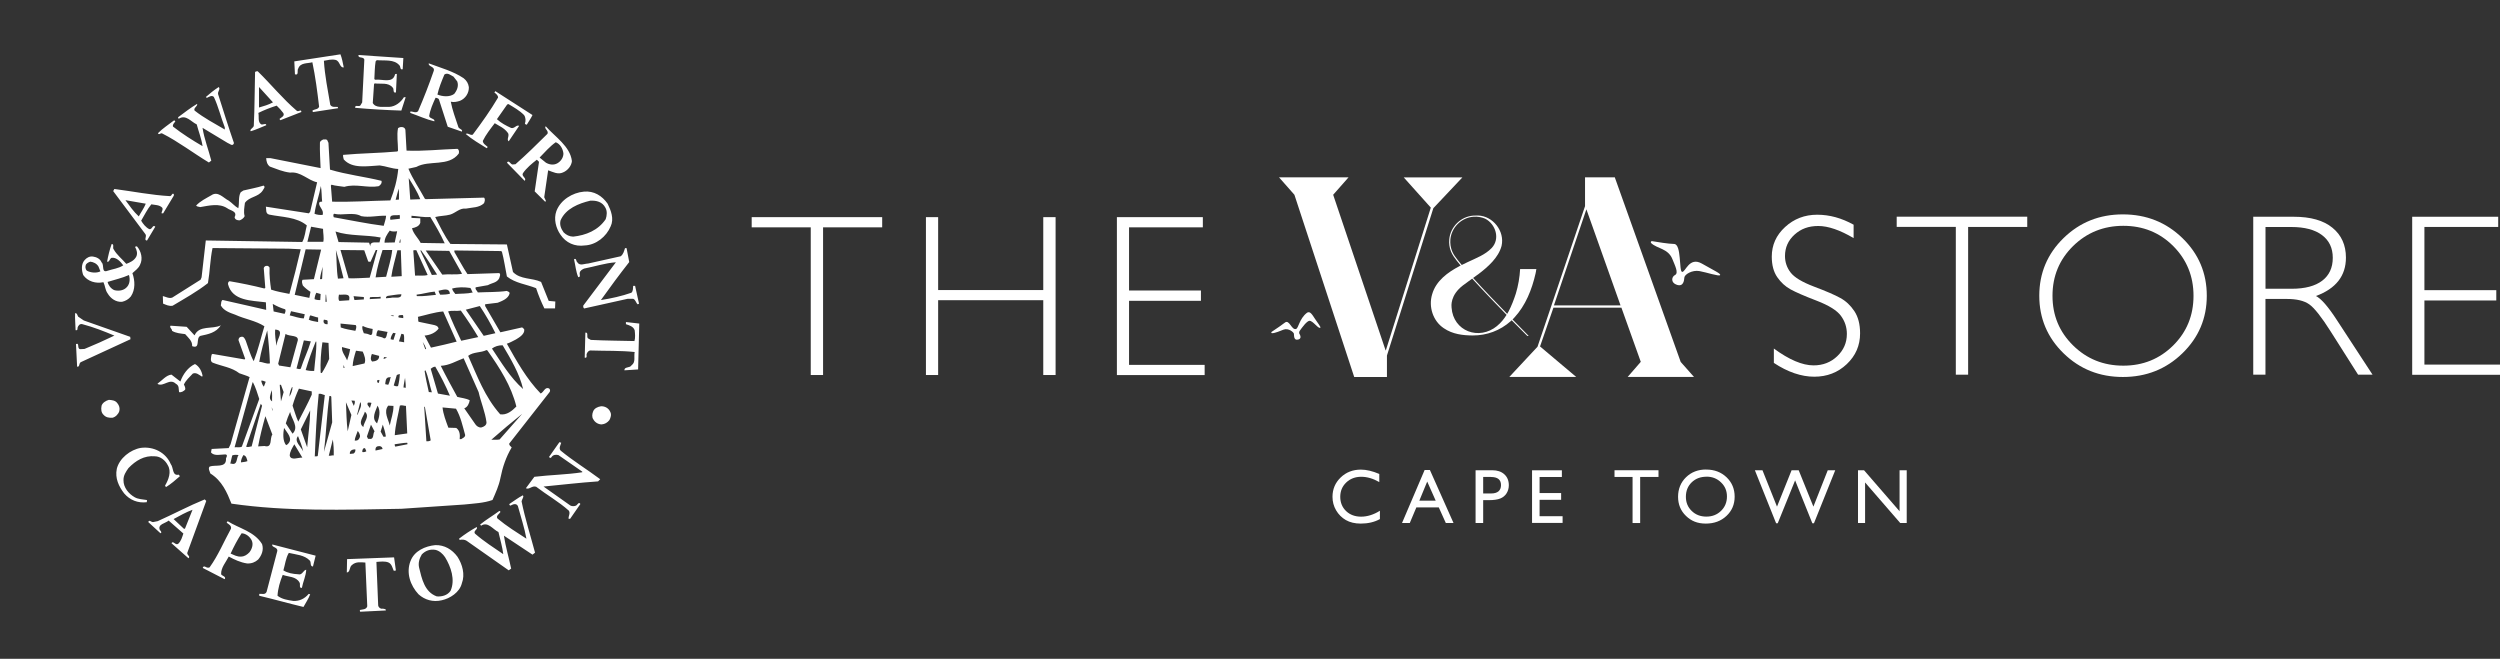 <svg width="296" height="78" viewBox="0 0 296 78" fill="none" xmlns="http://www.w3.org/2000/svg">
<rect x="0" y="0" width="296" height="78" fill="#333333" stroke="none"/>
<path d="M75.51 36.031L75.661 35.958L75.195 33.843H74.967C74.939 34.081 74.985 34.452 74.757 34.66C73.6 35.061 72.349 35.345 71.147 35.525C72.23 34.005 73.344 32.502 74.501 31.027L74.186 29.376H74.003C73.884 29.715 73.821 30.089 73.492 30.342L69.623 31.204C69.23 31.204 68.645 31.533 68.357 31.055C68.192 30.951 68.266 30.505 67.965 30.698C68.129 31.398 68.189 32.173 68.462 32.814C68.795 32.828 68.582 32.458 68.645 32.277C68.69 32.025 68.96 31.89 69.156 31.8C70.404 31.561 71.641 31.145 72.921 31.055L69.128 36.09C68.992 36.207 69.055 36.446 69.16 36.523L74.319 35.376H74.967C75.283 35.511 75.283 35.868 75.51 36.031ZM72.304 26.8C72.724 25.903 72.335 24.909 71.943 24.12C71.294 23.181 70.316 22.572 69.128 22.69C67.772 22.811 66.377 23.673 65.879 24.982C65.532 25.934 65.82 26.994 66.346 27.766C67.008 28.763 68.059 29.224 69.233 29.061C70.576 29.002 71.792 28.018 72.304 26.796M71.715 25.951C70.828 27.274 69.367 27.856 67.863 28.018C67.425 28.005 67.05 27.825 66.734 27.513C66.447 27.111 66.223 26.634 66.374 26.083C66.99 24.684 68.525 24.089 69.878 23.763C70.614 23.718 71.322 23.895 71.683 24.598C71.911 24.999 71.862 25.519 71.715 25.951ZM67.712 19.058C67.502 17.316 65.725 16.215 64.614 14.947C64.372 15.232 64.989 15.439 64.824 15.841C63.622 17.032 62.325 18.313 61.032 19.445L60.671 19.477C60.447 19.445 60.219 18.881 60.026 19.269L62.119 21.412C62.406 21.1 61.712 20.875 61.908 20.519C62.329 19.892 63.005 19.341 63.563 18.909L63.819 19.161L63.307 22.659L64.541 23.881L64.646 23.808L64.435 23.348L64.901 20.162C65.445 20.356 66.058 20.699 66.661 20.415C67.218 20.19 67.67 19.625 67.716 19.061M66.707 18.119C66.738 18.594 66.437 19.085 65.984 19.338C65.56 19.577 65.052 19.501 64.642 19.265L63.889 18.656C64.46 18.06 65.154 17.285 65.802 16.841C66.328 17.049 66.629 17.6 66.703 18.123M62.371 14.768C62.595 14.38 62.869 14.009 63.047 13.621L58.653 10.793L58.533 10.941C58.73 11.121 58.971 11.267 58.971 11.551C58.081 13.054 57.061 14.497 55.975 15.941C55.677 16.076 55.372 15.675 55.148 15.869C55.884 16.495 56.788 17.029 57.629 17.551L57.748 17.402C57.507 17.177 57.191 17.029 57.163 16.686C57.524 15.941 58.081 15.242 58.579 14.587C59.105 14.913 59.694 15.152 60.096 15.688C60.415 16.017 59.918 16.509 60.233 16.731L61.467 14.899C61.137 14.736 60.924 15.256 60.521 15.152C59.932 14.882 59.318 14.57 58.835 14.11L60.054 12.368L60.205 12.323C60.836 12.711 61.484 13.054 62.042 13.618C62.252 13.902 62.27 14.317 62.147 14.646C62.206 14.723 62.283 14.764 62.375 14.764M55.509 10.301C55.449 9.885 55.253 9.543 54.892 9.259C53.627 8.41 52.169 8.036 50.767 7.5C50.662 7.901 51.52 7.856 51.356 8.393C50.798 10.003 50.181 11.596 49.505 13.157C49.267 13.428 48.902 13.202 48.601 13.189L48.569 13.369C49.516 13.698 50.483 14.144 51.429 14.366C51.517 14.023 50.931 14.096 50.812 13.753C50.931 12.977 51.251 12.278 51.566 11.582H51.643C51.78 11.613 51.927 11.655 51.976 11.79L53.013 15.006L54.685 15.585C54.85 15.301 54.279 15.287 54.247 14.975C53.932 14.006 53.553 13.026 53.374 12.043C53.753 12.133 54.128 12.043 54.457 11.939C55.12 11.668 55.544 11 55.512 10.301M53.777 11.121C53.22 11.523 52.379 11.433 51.79 11.194C51.955 10.436 52.288 9.601 52.617 8.826C52.996 8.556 53.371 8.912 53.7 9.079L54.138 9.643C54.335 10.18 54.107 10.713 53.777 11.118M48.135 17.835L47.998 15.363C47.91 14.961 47.35 14.975 47.125 15.183C46.961 16 47.125 16.956 47.125 17.832L47.048 17.936C44.924 18.13 42.699 18.143 40.624 18.337C40.593 18.531 40.67 18.694 40.698 18.874C41.721 20.02 43.498 19.663 44.956 19.587C45.709 19.677 46.386 19.975 47.153 20.006C47.034 21.287 46.687 22.551 46.221 23.729C43.919 23.773 41.588 23.936 39.327 23.877L39.176 21.973L39.25 21.869C39.734 22.018 40.26 22.032 40.771 22.122C42.096 21.72 43.508 22.285 44.819 22.049C45.047 21.945 45.257 21.661 45.166 21.409C43.165 20.917 41.041 20.678 39.071 20.082L38.889 16.911L38.738 16.582C38.588 16.45 38.465 16.537 38.272 16.509C38.122 16.599 37.88 16.689 37.88 16.911C37.852 17.877 37.925 18.95 37.957 19.902L32.027 18.725H31.515C31.543 19.113 31.62 19.47 31.95 19.722C32.735 20.006 33.485 20.335 34.343 20.436C35.623 20.287 36.422 21.343 37.547 21.582L36.72 25.079L36.569 25.259L31.48 24.47C31.554 24.812 31.406 25.29 31.873 25.408C33.408 25.719 35.121 25.678 36.327 26.689C36.148 27.343 36.117 28.074 35.787 28.652L24.365 28.472L23.868 32.835L23.748 33.119L20.395 35.234C20.019 35.383 19.567 35.113 19.28 35.054L19.308 35.948C19.655 36.083 19.984 36.273 20.436 36.2C21.852 35.352 23.31 34.549 24.621 33.52C24.863 32.149 24.877 30.705 25.164 29.369L34.161 29.442L35.605 29.514C35.199 31.287 34.746 33.056 34.266 34.798C33.53 34.649 32.794 34.532 32.1 34.293C31.981 33.444 31.873 32.596 31.918 31.685C31.845 31.568 31.722 31.433 31.557 31.478C31.392 31.478 31.287 31.581 31.228 31.734L31.41 34.085L31.305 34.158C29.952 33.815 28.582 33.534 27.18 33.295C27.029 33.34 26.983 33.503 26.997 33.652C27.509 35.646 29.78 35.574 31.483 35.795L31.515 36.689C29.798 36.315 28.084 35.885 26.353 35.515C26.128 35.664 26.216 35.948 26.142 36.155C26.472 36.782 27.211 37.035 27.842 37.257C28.971 37.779 30.264 37.956 31.305 38.628C30.884 40.013 30.565 41.425 30.04 42.765C29.619 42.021 29.409 41.173 29.107 40.369C29.02 40.175 28.88 39.791 28.564 39.878C28.34 39.895 28.249 40.072 28.235 40.265L29.03 42.485L28.957 42.558L25.164 41.903L25.059 41.979C25 42.263 24.831 42.797 25.196 42.945C26.247 43.361 27.422 43.482 28.34 44.195C28.746 44.358 29.181 44.448 29.573 44.659C29.542 44.687 29.528 44.704 29.528 44.732L27.302 52.592L27.075 53.053L25.059 53.156L24.982 53.558C25.357 54.063 26.184 53.78 26.759 53.811C27.029 53.96 26.7 54.181 26.759 54.406C26.745 55.417 25.494 55.002 24.831 55.237C24.604 55.445 24.831 55.802 24.905 56.058C26.29 56.924 26.878 58.305 27.404 59.631C33.965 60.584 40.722 60.358 47.511 60.241L54.959 59.735C56.101 59.614 57.275 59.572 58.313 59.198C58.674 58.367 59.066 57.533 59.245 56.622C59.501 55.327 59.907 54.105 60.584 52.976C60.447 52.841 60.254 52.692 60.296 52.516L65.021 46.488C65.171 46.356 65.171 46.1 64.993 45.982C64.509 45.788 64.39 46.429 64.015 46.591C62.333 44.864 61.158 42.734 60.012 40.695C60.387 40.577 60.734 40.369 61.095 40.189C61.488 39.95 62.133 39.562 62.073 39.016C61.996 38.894 61.937 38.835 61.817 38.763L59.245 39.344L57.44 36.232V36.024L58.929 35.844C59.455 35.636 60.163 35.366 60.328 34.774C60.373 34.535 60.132 34.535 60.012 34.445C58.912 34.608 57.678 34.566 56.581 34.625C56.494 34.417 56.22 34.255 56.325 34.016L57.769 33.763C58.221 33.493 58.838 33.493 59.108 32.946C59.154 32.766 59.318 32.468 59.108 32.333L55.347 32.454C54.776 31.606 54.324 30.709 53.798 29.833V29.653L59.322 29.726L59.427 29.802C59.683 30.754 59.816 31.751 60.016 32.734C61.022 33.538 62.319 33.656 63.475 34.12C63.748 34.954 64.078 35.743 64.453 36.516H65.718L65.75 35.698L64.968 35.626L64.064 33.379C62.995 32.873 61.625 33.126 60.738 32.205L60.016 28.943L53.332 28.884C52.596 27.901 52.081 26.769 51.527 25.695C52.099 25.546 52.73 25.564 53.29 25.411C53.953 25.217 54.419 24.608 55.172 24.698C55.908 24.549 56.735 24.611 57.31 24.057C57.384 23.85 57.489 23.597 57.31 23.399L50.402 23.58L50.297 23.521C49.649 22.33 48.85 21.166 48.355 19.975L49.288 19.767C50.823 18.916 53.111 19.781 54.314 18.189C54.373 17.995 54.373 17.742 54.163 17.624C52.144 17.683 50.16 17.922 48.128 17.832M54.713 32.413C53.974 32.561 53.133 32.426 52.365 32.516L50.406 29.66L53.189 29.705C53.7 30.598 54.198 31.505 54.71 32.416M51.748 32.513L51.131 32.558L49.764 29.656H49.87C50.546 30.595 51.149 31.561 51.752 32.513M54.608 40.345C54.051 39.199 53.525 38.053 53.059 36.876C53.48 36.727 54.082 36.862 54.562 36.772C55.298 37.8 55.992 38.842 56.623 39.912L54.608 40.345ZM57.601 41.446L57.706 41.491C59.178 43.576 60.535 45.691 61.137 48.132C60.626 48.655 59.991 49.175 59.224 49.053C57.387 46.983 56.501 44.511 55.432 42.132C56.048 41.64 56.925 41.789 57.601 41.446ZM52.109 34.885C52.032 34.736 51.944 34.587 51.927 34.421C52.365 34.348 53.206 33.988 53.266 34.781C52.936 34.867 52.512 34.898 52.109 34.885ZM55.975 34.629C55.327 34.791 54.608 34.75 53.914 34.809C53.749 34.615 53.585 34.407 53.525 34.168C54.219 33.974 54.955 33.988 55.691 34.095C55.828 34.258 55.842 34.469 55.978 34.632M58.656 39.452L57.272 39.763L55.151 36.668L56.806 36.235C57.482 37.246 58.116 38.347 58.656 39.452ZM61.937 46.065C60.373 44.666 59.364 42.925 58.249 41.27C58.582 41.017 59.031 40.868 59.515 40.882C60.492 42.533 61.488 44.188 61.937 46.065ZM58.172 52.066C59.361 51.023 60.594 49.981 61.828 48.998L59.15 52.035C58.803 52.093 58.547 52.048 58.172 52.066ZM56.262 50.203L54.969 48.343C55.358 48.222 55.554 47.762 55.614 47.391C55.162 47.152 54.636 47.121 54.142 46.99C53.48 45.771 52.8 44.549 52.186 43.312C53.192 43.267 54.005 42.748 54.895 42.419L56.669 46.425C56.939 47.63 57.436 48.749 57.601 49.999C57.615 50.355 57.286 50.535 56.984 50.611C56.683 50.643 56.427 50.449 56.262 50.21M52.397 48.24L53.991 48.389C54.548 49.341 54.773 50.428 55.074 51.501C55.088 51.771 54.773 51.875 54.608 51.993H54.426C54.471 51.532 54.471 50.996 54.019 50.667L53.087 50.639C52.8 49.864 52.47 49.015 52.397 48.243M51.853 46.598L50.995 43.666C51.131 43.562 51.31 43.413 51.538 43.413C52.186 44.531 52.772 45.677 53.269 46.851L51.857 46.598H51.853ZM51.131 46.45L50.77 46.418C50.588 45.584 50.395 44.767 50.273 43.918L50.378 43.846C50.725 44.649 50.861 45.587 51.131 46.453M50.227 48.163H50.304L50.995 52.138C50.858 52.242 50.679 52.26 50.483 52.242L50.227 48.163ZM50.048 40.48C50.231 40.75 50.364 41.017 50.455 41.315L50.35 41.346L50.048 40.48ZM49.477 37.516C50.469 37.295 51.419 36.966 52.474 36.876L54.068 40.449C53.09 40.702 52.05 40.941 51.026 41.162L50.273 39.732C50.921 39.673 51.538 39.421 51.927 38.912C51.867 38.569 51.534 38.51 51.251 38.451L49.551 38.094C49.474 37.914 49.551 37.693 49.474 37.513M49.326 34.885C50.062 34.809 50.725 34.587 51.464 34.525L51.615 34.912C50.861 34.971 50.157 35.106 49.372 35.061C49.309 35.016 49.34 34.94 49.326 34.881M48.934 29.656C49.039 29.597 49.172 29.639 49.295 29.625L50.634 32.558C50.181 32.693 49.596 32.603 49.144 32.631L48.934 29.653V29.656ZM48.724 25.546C49.463 25.591 50.167 25.754 50.949 25.695C51.566 26.706 52.169 27.735 52.652 28.808L49.806 28.763C49.505 28.167 48.934 27.676 48.783 27.021C49.172 26.949 49.628 26.8 49.761 26.381V25.844L48.72 25.799V25.546H48.724ZM48.391 21.083C48.902 21.904 49.414 22.707 49.761 23.583L48.573 23.628L48.391 21.083ZM41.756 43.34C41.77 42.776 41.966 42.118 42.149 41.526L42.948 41.63C43.13 42.049 43.354 42.585 43.158 43.032L41.76 43.344L41.756 43.34ZM41.998 47.447C42.057 47.654 41.966 47.88 41.893 48.059L41.605 47.419L41.998 47.447ZM42.657 47.599C42.958 48.073 42.447 48.61 42.355 49.133L42.296 49.029L42.657 47.599ZM42.944 38.59C43.305 38.783 43.712 38.873 44.132 38.95C44.055 39.157 44.209 39.902 43.666 39.59C43.484 39.5 43.274 39.5 43.077 39.455C42.986 39.185 42.807 38.86 42.944 38.59ZM46.842 39.452L46.586 40.241L46.253 40.169C46.253 39.916 46.389 39.646 46.554 39.41L46.842 39.455V39.452ZM46.586 37.444L46.253 37.385C46.358 37.312 46.508 37.357 46.614 37.34L46.586 37.444ZM46.256 44.635C46.197 44.964 46.105 45.276 45.969 45.56L45.608 45.487C45.653 45.217 45.625 44.711 46.046 44.67C46.133 44.715 46.165 44.611 46.256 44.639M45.503 42.267L45.836 42.34C45.762 42.353 45.187 42.696 45.503 42.267ZM45.247 39.943L44.567 39.763C44.553 39.556 44.612 39.285 44.749 39.095L45.892 39.303C45.755 39.556 45.818 40.359 45.247 39.943ZM43.771 35.418L43.803 35.193C44.209 35.12 44.675 35.21 45.068 35.134V35.342L43.775 35.414L43.771 35.418ZM44.644 50.127C43.936 49.531 44.462 48.697 44.703 48.028C45.11 48.683 44.886 49.472 44.644 50.127ZM44.707 45.307C44.69 45.217 44.616 45.144 44.648 45.023C44.753 45.068 44.812 44.95 44.931 44.992C44.858 45.096 44.949 45.438 44.707 45.303M44.059 42.803C43.817 42.582 43.908 42.208 44.031 41.91L44.889 42.135C44.917 42.641 44.483 42.776 44.062 42.807M43.982 47.703L43.799 48.312C43.708 48.132 43.379 47.938 43.557 47.672C43.649 47.686 43.859 47.641 43.978 47.703M41.966 35.525L41.861 35.065L43.081 35.169V35.453L41.97 35.525H41.966ZM41.276 32.949L40.312 29.601L43.126 29.629L43.593 30.955C43.666 31.014 43.789 30.972 43.876 30.986L44.493 29.601H44.675L43.775 32.876C42.948 32.904 42.135 32.98 41.276 32.949ZM45.292 29.597H46.438C46.333 30.654 45.972 31.71 45.716 32.769L44.469 32.842C44.633 31.755 44.966 30.654 45.296 29.597M46.014 35.016C46.512 34.957 46.992 34.853 47.521 34.836C47.535 35.463 46.694 35.134 46.256 35.269L45.713 35.314C45.639 35.134 45.85 35.016 46.014 35.016ZM47.339 44.279C47.325 44.725 47.248 45.245 47.129 45.709C46.964 45.781 46.768 45.709 46.617 45.636L46.978 44.413C47.083 44.327 47.234 44.327 47.339 44.282M45.969 48.028L46.586 48.059C46.6 48.863 46.298 49.607 46.148 50.379C45.983 49.635 45.38 48.773 45.965 48.028M45.398 51.706L45.068 51.096L45.324 50.276C45.475 50.739 45.625 51.183 45.685 51.674C45.608 51.733 45.489 51.692 45.398 51.706ZM44.465 53.343C44.423 53.136 44.493 52.91 44.675 52.852C44.959 52.762 45.264 52.852 45.292 53.163L44.465 53.343ZM43.442 51.678L43.922 50.279L44.346 51.069C44.104 51.352 44.346 52.08 43.698 51.962C43.487 52.007 43.533 51.768 43.442 51.678ZM42.899 53.523C42.885 53.392 42.913 53.153 43.077 53.063C43.305 53.004 43.274 53.302 43.379 53.419C43.274 53.51 43.077 53.555 42.899 53.523ZM43.2 48.745C43.831 49.296 43.077 49.95 43.018 50.559C42.324 50.04 43.063 49.327 43.2 48.745ZM42.149 52.169H41.998C42.012 51.799 42.236 51.411 42.359 51.023C42.51 51.217 42.674 51.498 42.615 51.737C42.527 51.976 42.418 52.156 42.149 52.169ZM41.423 53.748C41.377 53.361 41.724 53.181 42.072 53.212C42.114 53.374 42.026 53.613 41.861 53.7L41.423 53.745V53.748ZM40.957 47.627L41.605 49.13L41.167 51.065C41.017 49.933 41.017 48.728 40.957 47.623M40.673 43.205C40.705 43.326 40.81 43.489 40.778 43.562H40.673V43.205ZM40.491 41.09L41.455 41.346C41.381 41.806 41.258 42.239 41.094 42.672C40.897 42.149 40.431 41.688 40.491 41.093M40.312 38.309L42.117 38.489C42.268 38.697 42.135 38.964 42.075 39.171C41.532 39.067 40.887 38.977 40.344 38.77L40.316 38.309H40.312ZM40.13 34.885C40.582 34.957 41.514 34.629 41.349 35.449V35.553L40.189 35.629C40.007 35.449 40.102 35.106 40.13 34.885ZM39.769 29.597C40.102 30.698 40.403 31.817 40.673 32.946L40.011 32.991C39.832 31.89 39.874 30.667 39.769 29.597ZM39.723 27.409C41.377 27.974 43.337 27.78 45.068 28.122L44.931 28.704C44.57 28.749 43.803 28.51 43.848 29.165L43.698 28.732L40.084 28.659L39.723 27.409ZM37.27 54.06C37.375 51.602 37.48 49.071 37.736 46.63C38.023 46.571 38.22 46.733 38.458 46.778L37.627 53.956C37.554 54.105 37.358 53.97 37.266 54.06M37.964 34.809L37.918 35.525C37.708 35.539 37.438 35.508 37.242 35.421C37.256 35.138 37.333 34.898 37.452 34.663L37.964 34.812V34.809ZM37.887 33.053C37.918 32.593 38.083 32.07 38.202 31.592L38.143 32.991C38.08 33.095 37.978 33.036 37.887 33.05M36.551 37.845C36.671 37.696 36.593 37.444 36.762 37.34C37.077 37.412 37.347 37.547 37.663 37.592V38.129C37.287 38.042 36.881 38.025 36.551 37.845ZM36.804 40.421C36.474 41.526 35.963 42.551 35.616 43.638C35.465 43.787 35.269 43.638 35.104 43.638L35.977 40.303L36.804 40.421ZM37.196 43.918C36.881 43.936 36.506 43.904 36.191 43.815C36.534 42.668 36.926 41.55 37.379 40.449H37.452C37.484 41.609 37.287 42.758 37.196 43.918ZM36.909 46.733C36.429 47.821 35.854 48.863 35.314 49.919C35.044 49.341 34.862 48.655 34.638 48.028C34.834 47.343 35.09 46.671 35.391 46.017L36.912 46.342V46.73L36.909 46.733ZM34.638 51.349L33.839 50.127C33.975 49.666 34.14 49.219 34.35 48.773C34.501 49.604 35.447 50.559 34.638 51.349ZM34.277 46.959C34.263 46.588 34.413 46.169 34.564 45.843H34.638C34.624 46.214 34.473 46.619 34.277 46.959ZM36.369 52.956L35.616 50.843L36.727 48.596C36.713 50.023 36.488 51.498 36.369 52.959M35.903 53.465C35.661 52.869 34.761 52.273 35.286 51.633C35.514 52.211 35.77 52.824 35.903 53.465ZM34.305 53.956C34.305 53.478 34.606 53.032 34.848 52.602L35.798 54.181C35.346 54.15 34.456 54.569 34.308 53.96M33.629 50.663C33.975 51.245 34.803 51.958 34.021 52.63L33.87 52.706C33.45 52.169 33.523 51.29 33.629 50.667M33.12 45.56H33.267L33.586 46.422L33.267 47.523L33.12 45.56ZM32.577 39.022C33.779 39.081 32.728 40.196 32.787 40.778C32.728 40.823 32.773 40.913 32.759 40.986C32.64 40.345 32.532 39.722 32.577 39.022ZM30.562 52.852C30.786 51.633 31.087 50.456 31.421 49.278L32.248 51.453C31.901 51.9 32.307 53.077 31.315 52.807L30.562 52.852ZM32.142 48.212C32.191 48.343 32.349 48.492 32.29 48.638L32.142 48.212ZM31.238 45.781C31.073 45.601 30.982 45.321 30.923 45.068C31.119 45.037 31.284 45.141 31.462 45.203L31.238 45.785V45.781ZM29.146 52.883L30.877 47.807L31.028 48.032L29.794 52.855C29.584 52.869 29.356 52.99 29.146 52.886M28.529 54.746C28.512 54.462 28.666 54.15 28.816 53.883C29.177 53.956 29.223 54.33 29.297 54.597C29.055 54.701 28.785 54.701 28.529 54.746ZM27.492 53.925C27.702 53.835 28.003 53.835 28.245 53.88C27.958 54.219 28.168 55.13 27.372 54.891H27.267L27.495 53.925H27.492ZM30.695 47.239L28.634 52.883C28.392 53.018 28.063 52.928 27.776 52.956L29.896 45.303L29.941 45.245C30.257 45.854 30.481 46.553 30.695 47.239ZM31.96 43.025C31.526 43.129 31.147 42.845 30.695 42.845C30.905 41.609 31.266 40.345 31.641 39.123C31.792 40.373 31.911 41.699 31.957 43.022M32.216 47.523C31.704 47.197 32.111 46.63 32.142 46.197C32.279 46.598 32.188 47.135 32.216 47.523ZM33.692 37.16L32.398 36.876L32.293 35.982C32.759 36.249 33.257 36.474 33.769 36.623C33.86 36.803 33.769 36.993 33.695 37.16M35.209 40.48L34.382 43.486L33.043 43.278L32.938 43.056L33.811 39.528C34.249 39.902 35.556 39.573 35.209 40.48ZM34.456 36.848L36.082 37.205L35.977 37.696C35.419 37.696 34.862 37.457 34.305 37.34L34.456 36.848ZM38.023 29.552L37.165 33.053L35.826 33.126C35.675 33.334 35.798 33.6 35.858 33.808C36.113 34.092 36.474 34.376 36.762 34.552L36.625 35.269L34.894 34.909L36.187 29.521L38.023 29.552ZM37.782 24.016C37.754 24.566 38.384 24.833 38.202 25.446C37.901 25.477 37.526 25.432 37.238 25.311C37.375 24.21 37.796 23.14 37.992 22.021C38.097 22.617 38.08 23.303 38.143 23.884C38.038 23.867 37.859 23.867 37.782 24.019M38.279 28.628H36.397L36.832 26.841L38.248 27.094C38.248 27.6 38.384 28.15 38.279 28.625M38.686 35.733H38.535L38.563 34.885H38.609L38.682 35.733H38.686ZM38.791 38.382C38.43 38.441 38.202 38.188 38.353 37.845C38.518 37.904 38.851 37.831 38.791 38.129V38.385V38.382ZM38.973 42.492C38.731 43.074 38.444 43.638 38.101 44.175L37.964 44.13C37.918 42.925 37.995 41.688 38.174 40.529L38.896 40.601L38.973 42.492ZM39.334 49.995L38.356 53.496C38.626 51.276 38.686 49.088 39.001 46.886C39.092 46.872 39.212 46.886 39.226 46.99L39.331 49.999L39.334 49.995ZM39.408 52.035C39.499 52.689 39.531 53.226 39.513 53.925C39.289 53.88 39.152 54.001 38.928 53.956L39.408 52.035ZM45.713 25.546C45.699 25.934 45.531 26.336 45.429 26.737C43.428 26.485 41.486 26.066 39.517 25.723C39.471 25.605 39.425 25.397 39.548 25.307C40.554 25.564 41.819 25.055 42.765 25.591C43.743 25.785 44.707 25.505 45.713 25.546ZM46.151 27.305C46.389 27.44 46.74 27.423 47.024 27.378L46.736 28.704L45.531 28.732C45.517 28.212 45.832 27.735 46.148 27.302M47.234 23.628L46.842 23.659L47.202 22.333C47.262 22.794 47.234 23.199 47.234 23.628ZM47.339 25.903L46.225 26.024C46.028 25.248 46.915 25.578 47.308 25.442C47.367 25.578 47.336 25.754 47.336 25.903M47.413 28.732H47.276L47.381 28.299C47.441 28.417 47.413 28.583 47.413 28.732ZM47.563 32.696L46.33 32.769C46.466 31.727 46.81 30.671 47.052 29.629H47.458L47.563 32.696ZM47.746 37.665L47.202 37.592C47.038 37.253 47.504 37.308 47.7 37.308C47.774 37.398 47.732 37.547 47.746 37.665ZM47.851 40.525L47.234 40.421L47.521 39.528C47.627 39.514 47.686 39.587 47.774 39.559C47.91 39.843 47.819 40.2 47.851 40.525ZM48.03 45.916C47.942 45.93 47.879 45.857 47.774 45.885C47.791 45.529 47.893 45.127 47.956 44.739C47.987 45.096 48.061 45.497 48.033 45.916M48.212 51.318L46.74 51.526C46.799 50.348 47.132 49.188 47.343 48.028C47.599 47.925 47.823 48.059 48.065 48.059L48.215 51.318H48.212ZM48.24 52.599L46.796 52.883C46.782 52.793 46.705 52.72 46.736 52.599C47.234 52.54 47.7 52.436 48.208 52.419L48.24 52.495V52.599ZM47.521 13.085L48.033 11.509H47.823C47.462 12.101 46.813 12.624 46.077 12.655C45.387 12.61 44.483 12.835 44.136 12.195L44.286 9.975L44.35 9.872C45.086 9.975 45.972 9.723 46.487 10.363C46.698 10.526 46.459 11.063 46.88 10.945L46.985 8.757C46.926 8.77 46.82 8.725 46.775 8.802C46.502 9.917 45.299 9.338 44.427 9.442L44.322 9.369C44.364 8.67 44.364 7.939 44.472 7.271L44.609 7.122C45.541 7.212 46.656 6.987 47.287 7.732C47.455 7.867 47.332 8.313 47.679 8.196L47.756 6.87L42.443 6.513C42.369 6.96 43.032 6.662 43.137 7.05L42.881 12.126L42.671 12.482C42.506 12.69 41.994 12.347 42.054 12.766C43.862 12.929 45.727 13.036 47.532 13.092M40.701 7.981C40.596 7.444 40.491 6.894 40.309 6.433L34.845 7.268L34.922 8.802C35.433 8.95 35.132 8.324 35.311 8.116C35.567 7.389 36.394 7.538 36.983 7.372C37.343 9.068 37.571 10.841 37.782 12.628C37.663 13.002 37.193 12.898 36.983 13.119L37.056 13.268L40.049 12.808C39.972 12.777 40.021 12.704 40.004 12.659C39.779 12.628 39.296 12.763 39.103 12.406C38.816 10.692 38.455 8.95 38.349 7.195C38.788 7.119 39.25 6.987 39.72 7.091C40.277 7.226 40.186 8.029 40.698 7.984M35.136 13.116C33.481 11.7 32.097 9.989 30.516 8.441C30.38 8.41 30.306 8.486 30.201 8.514C30.141 10.671 30.155 12.728 30.05 14.871C30.05 15.138 29.493 15.318 29.689 15.54C30.32 15.36 30.923 15.062 31.526 14.826C31.526 14.529 31.147 14.809 30.923 14.723C30.485 14.439 30.695 13.815 30.59 13.369C31.28 13.026 32.006 12.745 32.756 12.507C33.057 12.79 33.327 13.085 33.555 13.4C33.734 13.756 33.254 13.923 33.089 14.085L33.194 14.234L35.675 13.265C35.707 12.863 35.328 13.296 35.132 13.116M32.321 12.119C31.796 12.403 31.238 12.565 30.667 12.728V10.301L32.321 12.119ZM31.207 21.973C30.425 22.226 29.612 22.361 28.816 22.555L28.501 22.762C28.186 23.313 28.364 24.044 28.214 24.653C27.807 24.431 27.478 24.026 27.085 23.76C26.454 23.448 25.806 22.582 25.024 23.119C24.407 23.476 23.713 23.805 23.219 24.341C23.338 24.49 23.535 24.459 23.7 24.521C24.768 24.341 25.942 24.03 26.906 24.656C27.222 24.923 28.154 24.999 27.779 25.699C27.793 25.996 28.112 26.114 28.396 26.086C28.606 26 28.862 25.834 28.967 25.595C28.816 25.089 28.939 24.521 28.999 24.019C29.524 23.261 30.565 23.365 31.105 22.558C31.179 22.378 31.48 22.143 31.21 21.976M27.702 16.942C27.04 15.024 26.437 13.085 25.823 11.153C25.746 10.827 26.139 10.557 25.897 10.304C25.368 10.647 24.842 11.063 24.376 11.482L24.481 11.585C24.527 11.599 24.541 11.568 24.555 11.554C24.782 11.464 25.084 11.229 25.322 11.482C25.862 12.628 26.149 13.892 26.615 15.083V15.335C25.413 14.622 24.162 13.982 23.034 13.088C22.883 12.749 23.454 12.565 23.335 12.299C22.553 12.759 21.831 13.341 21.092 13.878C21.078 13.95 21.092 14.009 21.169 14.058C22.014 13.521 22.613 14.414 23.293 14.729C23.517 15.592 23.864 16.44 23.983 17.305C22.781 16.606 21.576 15.844 20.479 14.982C20.419 14.712 20.629 14.567 20.762 14.373L20.626 14.238C19.977 14.743 19.255 15.204 18.698 15.772C18.849 16.042 19 15.695 19.21 15.803C21.12 16.769 22.883 18.126 24.733 19.241L25.017 19.02C24.684 17.711 24.176 16.443 23.98 15.134L26.945 16.921C27.173 16.98 27.548 17.413 27.698 16.949M20.146 23.223C17.917 23.105 15.751 22.659 13.539 22.375L13.402 22.627L17.226 27.735C17.408 27.987 16.998 28.479 17.408 28.479L18.386 26.841C18.071 26.516 18.025 27.229 17.664 27.125C17.258 26.917 16.925 26.498 16.714 26.128C17.107 25.474 17.436 24.771 17.917 24.192C18.355 24.282 18.866 24.238 19.21 24.594C19.346 24.833 19.105 25.055 19.133 25.262H19.315L20.58 23.164V22.984C20.384 22.79 20.352 23.192 20.142 23.22M17.258 24.12C17.047 24.656 16.7 25.117 16.431 25.622C15.828 25.072 15.33 24.355 14.85 23.701L17.258 24.116V24.12ZM13.224 28.884C12.982 29.552 12.803 30.3 12.68 30.982C12.968 31.073 12.968 30.608 13.224 30.522C13.781 30.449 14.265 30.969 14.594 31.415C14.037 31.789 13.36 31.848 12.743 32.056C11.962 32.367 12.383 31.343 12.022 31.059C11.871 30.643 11.419 30.432 11.012 30.377C10.606 30.318 10.276 30.512 10.034 30.778C9.596 31.256 9.645 31.983 9.852 32.565C10.378 33.323 11.342 33.607 12.246 33.413C12.456 33.846 12.456 34.352 12.743 34.739C13.104 35.352 13.721 35.782 14.443 35.736C14.85 35.646 15.225 35.439 15.495 35.096C16.038 34.293 15.992 33.236 15.677 32.343C16.01 32.032 16.416 31.762 16.581 31.346C16.942 30.647 16.718 29.739 16.22 29.175C16.133 29.175 16.041 29.158 15.996 29.248C16.192 29.573 16.325 30.051 16.115 30.422C15.859 30.868 15.393 31.076 14.955 31.242C14.461 30.678 13.812 30.155 13.466 29.532C13.283 29.352 13.571 28.891 13.224 28.891M11.885 32.129C11.419 32.364 10.725 32.291 10.29 32.052C10.094 31.876 10.066 31.533 10.185 31.308C10.304 31.145 10.501 31.041 10.697 30.982C11.072 31.027 11.45 31.204 11.661 31.561L11.888 32.129H11.885ZM15.271 32.561C15.435 33.112 15.362 33.752 14.881 34.123C14.521 34.421 13.96 34.48 13.511 34.344C13.118 34.164 12.821 33.766 12.743 33.379C13.602 33.108 14.475 32.918 15.271 32.561ZM9.929 37.949L9.253 37.489C9.162 37.34 9.116 37.028 8.892 37.087C8.86 37.741 8.937 38.427 8.951 39.099H9.028C9.193 39.112 9.179 38.936 9.179 38.815C9.239 38.576 9.449 38.292 9.75 38.382C11.061 38.725 12.337 39.23 13.543 39.736C12.386 40.3 11.194 40.823 10.006 41.315L9.495 41.342C9.074 41.283 9.463 40.553 8.997 40.733L9.13 43.413C9.505 43.472 9.281 42.952 9.642 42.845L15.449 40.165L15.418 39.881L9.926 37.946L9.929 37.949ZM12.022 48.059C11.948 48.447 11.976 48.863 12.277 49.13C12.547 49.427 12.908 49.486 13.329 49.458C13.69 49.368 14.023 49.026 14.128 48.669C14.216 48.326 14.11 47.997 13.9 47.745C13.658 47.402 13.269 47.37 12.891 47.343C12.544 47.433 12.123 47.686 12.018 48.059M13.826 55.532C13.602 56.619 14.068 57.602 14.699 58.419C15.376 59.209 16.325 59.593 17.377 59.462L17.408 59.205C16.911 59.119 16.385 59.119 15.961 58.88C15.239 58.478 14.608 57.717 14.622 56.854C14.605 56.29 14.906 55.857 15.207 55.424C16.066 54.531 17.089 53.908 18.337 54.026C18.982 54.026 19.571 54.5 19.858 55.068C20.338 55.843 19.946 56.813 19.543 57.495L19.648 57.675C20.233 57.318 20.791 56.827 21.302 56.38L21.166 56.2C20.366 56.38 20.563 55.365 20.219 54.95C19.63 53.565 18.172 52.834 16.683 53.028C15.435 53.236 14.124 54.264 13.823 55.528M17.559 61.816L19.003 63.142L19.108 63.038C19.08 62.917 19.021 62.831 18.926 62.754C18.628 62.055 19.602 61.965 19.967 61.636L21.712 63.17C21.561 63.603 21.456 64.049 21.095 64.389C20.762 64.61 20.51 63.956 20.3 64.313L22.315 66.099C22.616 65.847 22.014 65.698 22.21 65.355L24.421 59.309L24.239 59.129C22.343 59.905 20.538 60.871 18.67 61.705L18.158 61.809C17.931 61.868 17.661 61.466 17.556 61.809M20.552 61.459C21.26 61.072 22.014 60.642 22.795 60.358L21.895 62.606H21.775L20.556 61.459H20.552ZM20.191 38.562C20.026 38.77 20.387 38.932 20.37 39.171C20.822 39.455 21.379 39.483 21.922 39.559C22.297 39.992 22.795 40.376 22.75 40.986C23.787 41.36 23.125 40.033 23.727 39.767C24.632 39.573 25.578 39.41 26.149 38.517C25.157 39.026 23.591 38.458 23.034 39.708L22.101 38.694L20.191 38.562ZM21.922 46.138C21.982 45.93 21.863 45.705 21.772 45.529C22 45.037 22.434 44.649 22.827 44.233C23.233 44.053 23.58 44.396 23.91 44.59L23.987 44.531C23.91 43.995 23.612 43.385 23.086 43.101C22.241 43.489 21.656 44.337 21.355 45.172L20.303 44.355C19.672 44.413 19.189 45.054 18.646 45.428L18.705 45.487C19.413 45.785 20.09 44.756 20.811 45.428C21.25 45.667 21.127 46.024 21.201 46.425C21.474 46.498 21.744 46.307 21.922 46.141M24.015 67.249L26.587 68.575L26.647 68.502C26.706 68.232 26.317 68.204 26.181 67.993C26.153 67.204 26.738 66.581 27.085 65.895C27.762 66.265 28.469 66.594 29.251 66.712C29.763 66.743 30.201 66.577 30.562 66.252C30.982 65.76 31.252 65.106 31.028 64.42C30.11 62.914 28.319 62.574 26.952 61.709L26.833 61.889C27.057 62.052 27.45 62.245 27.344 62.606C26.503 64.126 25.855 65.732 24.817 67.176C24.653 67.266 24.456 67.19 24.306 67.103C24.201 67.031 23.99 67.072 24.022 67.252M27.309 65.538C27.684 64.718 28.122 63.887 28.603 63.142C29.114 63.156 29.566 63.53 29.791 63.959C30.033 64.437 29.836 65.002 29.535 65.389C29.265 65.673 28.964 65.881 28.571 65.898C28.073 65.943 27.698 65.704 27.306 65.542M30.695 70.317V70.538C32.454 70.954 34.172 71.445 35.931 71.864C36.201 71.359 36.534 70.895 36.727 70.362L36.548 70.317C36.064 70.895 35.462 71.179 34.739 71.151C34.063 71.047 33.401 70.957 32.857 70.538C32.903 69.69 33.159 68.841 33.474 68.066C34.151 68.319 35.041 68.229 35.458 68.959C35.609 69.153 35.353 69.672 35.745 69.6C35.882 68.869 36.225 68.187 36.257 67.457C35.91 67.488 35.791 68.139 35.311 67.993C34.68 67.962 34.045 67.844 33.551 67.533C33.762 66.847 33.821 66.089 34.196 65.462C35.069 65.67 36.047 65.701 36.695 66.387C36.86 66.594 36.681 67.072 37.056 67.072L37.372 65.791L32.241 64.465C32.121 64.839 32.917 64.749 32.829 65.254L31.564 70.078C31.382 70.466 30.993 70.272 30.692 70.317M41.094 66.207L41.062 67.785C41.497 67.74 41.332 67.131 41.679 66.892C42.131 66.49 42.674 66.563 43.26 66.608L43.484 71.788C43.365 72.19 42.927 72.145 42.611 72.221C42.625 72.28 42.583 72.384 42.657 72.429L45.681 72.28V72.176C45.562 72.086 45.366 72.055 45.17 72.072C44.987 72.055 44.791 71.864 44.777 71.684L44.567 66.532C45.019 66.501 45.59 66.414 46.011 66.605C46.386 66.785 46.463 67.231 46.614 67.571C46.705 67.557 46.81 67.602 46.87 67.526C46.792 67.02 46.733 66.497 46.659 65.992C44.809 66.065 42.941 66.141 41.09 66.2M48.601 66.432C48.061 67.831 48.583 69.319 49.551 70.362C50.287 71.03 51.264 71.314 52.288 71.075C53.28 70.867 54.426 70.126 54.682 69.067C55.088 68.01 54.741 66.819 54.17 65.926C53.522 65.047 52.621 64.513 51.538 64.541C50.35 64.662 49.056 65.213 48.604 66.432M49.943 65.642C50.378 65.195 50.949 64.988 51.566 65.106C52.018 65.209 52.425 65.57 52.694 65.971C53.388 67.103 53.928 68.651 53.343 69.96C52.968 70.497 52.319 70.659 51.717 70.614C50.255 70.095 49.943 68.502 49.624 67.221C49.488 66.643 49.666 66.106 49.94 65.646M54.426 63.928C54.696 63.855 55.029 63.883 55.253 64.032L60.233 67.529L60.521 67.322C60.247 66.013 59.858 64.714 59.662 63.423C60.79 64.181 61.916 64.925 63.047 65.67L63.349 65.434C62.809 63.409 62.175 61.428 61.754 59.361C61.8 59.136 61.965 58.928 61.965 58.748L61.905 58.644C61.348 58.928 60.836 59.33 60.31 59.673C60.279 59.763 60.356 59.794 60.387 59.853C60.429 59.836 60.507 59.881 60.524 59.822C60.78 59.687 61.155 59.569 61.32 59.926C61.667 61.207 62.101 62.502 62.329 63.783C61.172 63.025 59.995 62.308 58.898 61.387C58.674 61.075 59.14 60.836 59.259 60.611C59.213 60.566 59.185 60.493 59.122 60.493C58.369 61.058 57.556 61.522 56.851 62.1L56.956 62.249C57.752 61.698 58.358 62.682 59.017 62.993C59.213 63.859 59.483 64.749 59.588 65.615C58.46 64.839 57.3 64.112 56.231 63.173C56.003 62.831 56.637 62.682 56.441 62.398C55.719 62.8 54.997 63.277 54.349 63.783L54.426 63.932V63.928ZM67.351 60.462C67.562 60.788 67.274 61.13 67.323 61.428H67.502L68.718 59.673C68.54 59.375 68.375 59.749 68.224 59.853C68.028 59.957 67.712 59.957 67.53 59.853L64.355 57.606C66.507 57.398 68.645 57.145 70.811 56.996L71.066 56.74C69.517 55.58 67.891 54.597 66.374 53.347C66.132 53.063 66.374 52.706 66.447 52.422L66.237 52.35L65.003 54.105L65.077 54.178C65.136 54.237 65.259 54.223 65.287 54.133C65.483 53.835 65.813 53.804 66.114 53.88L68.942 55.843V55.916C67.092 56.2 65.136 56.228 63.268 56.453L62.262 57.81C62.683 58.004 62.984 57.467 63.479 57.63C64.758 58.613 66.128 59.372 67.348 60.459M71.252 50.248C71.613 50.217 71.915 50.04 72.153 49.739C72.304 49.455 72.426 49.084 72.258 48.773C72.079 48.34 71.627 48.073 71.147 48.105C70.772 48.163 70.348 48.343 70.215 48.745C70.11 48.998 70.064 49.403 70.243 49.639C70.439 50.012 70.828 50.251 71.252 50.251M73.926 43.846L75.552 43.742L75.689 38.309L74.109 38.129V38.385C74.501 38.517 74.981 38.638 75.146 39.099C75.192 39.5 75.237 39.992 75.118 40.38C73.446 40.335 71.655 40.335 69.955 40.245L69.623 40.065C69.412 39.885 69.714 39.32 69.307 39.383L69.23 42.346C69.609 42.433 69.367 42.004 69.486 41.855C69.559 41.661 69.756 41.453 69.984 41.498C71.715 41.557 73.474 41.498 75.146 41.678C75.027 42.201 75.297 42.883 74.785 43.24C74.575 43.614 73.912 43.375 73.926 43.849" fill="white"></path>
<path d="M219.468 26.597V28.191C217.85 27.237 216.451 26.757 215.286 26.757C214.12 26.757 213.228 27.097 212.475 27.778C211.723 28.458 211.343 29.305 211.343 30.313C211.343 31.033 211.563 31.687 212.009 32.267C212.455 32.848 213.388 33.408 214.8 33.942C216.218 34.475 217.25 34.922 217.896 35.283C218.549 35.636 219.102 36.157 219.555 36.837C220.007 37.517 220.234 38.391 220.234 39.472C220.234 40.906 219.708 42.12 218.656 43.114C217.603 44.108 216.325 44.602 214.806 44.602C213.288 44.602 211.663 44.055 210.025 42.968V41.267C211.836 42.594 213.401 43.261 214.726 43.261C215.832 43.261 216.764 42.901 217.523 42.18C218.283 41.46 218.669 40.579 218.669 39.539C218.669 38.745 218.436 38.031 217.963 37.391C217.49 36.75 216.531 36.157 215.093 35.603C213.648 35.049 212.622 34.602 212.003 34.262C211.383 33.922 210.857 33.441 210.424 32.814C209.991 32.187 209.778 31.373 209.778 30.386C209.778 29.012 210.304 27.844 211.357 26.877C212.409 25.91 213.674 25.423 215.153 25.423C216.631 25.423 218.043 25.817 219.468 26.604V26.597Z" fill="white"></path>
<path d="M240.026 25.663V26.87H233.027V44.362H231.569V26.864H224.569V25.656H240.026V25.663Z" fill="white"></path>
<path d="M266.791 25.663H271.573C273.577 25.663 275.109 26.097 276.168 26.971C277.227 27.838 277.759 29.018 277.759 30.5C277.759 32.661 276.574 34.175 274.203 35.049C274.816 35.343 275.648 36.297 276.687 37.898L280.909 44.362H279.198L275.948 39.239C274.863 37.524 274.017 36.457 273.411 36.03C272.805 35.603 271.919 35.396 270.754 35.396H268.23V44.362H266.784V25.663H266.791ZM268.236 26.864V34.189H271.333C272.911 34.189 274.117 33.868 274.949 33.235C275.782 32.601 276.201 31.694 276.201 30.526C276.201 29.359 275.775 28.478 274.929 27.838C274.083 27.197 272.865 26.877 271.28 26.877H268.236V26.864Z" fill="white"></path>
<path d="M295.787 25.663V26.87H287.05V34.355H295.561V35.576H287.05V43.168H296V44.375H285.604V25.663H295.787Z" fill="white"></path>
<path d="M251.348 25.383C254.118 25.383 256.469 26.317 258.393 28.185C260.318 30.053 261.284 32.327 261.284 35.016C261.284 37.704 260.318 39.966 258.393 41.834C256.469 43.701 254.118 44.635 251.348 44.635C248.577 44.635 246.246 43.701 244.328 41.834C242.41 39.966 241.451 37.691 241.451 35.016C241.451 32.341 242.41 30.053 244.328 28.185C246.246 26.317 248.584 25.383 251.348 25.383ZM251.401 43.294C253.732 43.294 255.703 42.494 257.308 40.9C258.913 39.305 259.712 37.344 259.712 35.023C259.712 32.701 258.906 30.733 257.308 29.132C255.703 27.531 253.732 26.737 251.401 26.737C249.07 26.737 247.079 27.538 245.454 29.132C243.829 30.733 243.016 32.694 243.016 35.023C243.016 37.351 243.829 39.299 245.454 40.9C247.079 42.501 249.057 43.294 251.401 43.294Z" fill="white"></path>
<path d="M159.665 21L157.847 23.061L164.047 41.46L164.08 41.493L169.408 24.582L166.205 21.007H173.144L169.708 24.649L164.214 42.1V44.635H160.338L153.258 23.061L151.44 21H159.665Z" fill="white"></path>
<path d="M198.983 42.841L200.568 44.629H192.716L194.268 42.841L191.977 36.43H183.926L182.341 41.02L186.623 44.629H178.705L182.041 41.053L187.668 24.409V21H191.205V21.033L198.99 42.841H198.983ZM187.828 24.782L183.986 36.157H191.871L187.828 24.782Z" fill="white"></path>
<path d="M181.861 32.087L181.908 31.854H179.983C179.93 32.814 179.764 33.808 179.477 34.756C179.244 35.469 178.971 36.197 178.618 36.87C178.585 36.937 178.551 36.997 178.512 37.057C178.492 37.09 178.472 37.124 178.452 37.164C177.193 35.883 175.675 34.302 174.416 32.914C174.456 32.888 174.949 32.521 174.949 32.521H174.962C176.207 31.58 177.419 30.5 177.786 29.112C178.185 27.371 176.767 25.57 175.002 25.516C174.989 25.516 174.975 25.516 174.962 25.516C174.962 25.516 174.616 25.516 174.436 25.53C172.951 25.643 171.725 26.851 171.592 28.338C171.546 28.838 171.612 29.325 171.799 29.786C171.892 29.999 171.998 30.199 172.125 30.386C172.318 30.673 172.604 31.033 172.944 31.44L172.831 31.494L172.811 31.507C171.426 32.234 170.021 33.248 169.568 34.836C169.108 36.33 169.681 38.031 170.953 38.865C171.985 39.572 173.204 39.712 174.369 39.719C176.028 39.725 177.606 39.152 178.871 38.024C178.911 37.991 178.944 37.951 178.984 37.918C180.05 38.998 180.802 39.752 180.829 39.772H180.996C180.996 39.772 180.143 38.898 179.084 37.824C179.104 37.804 179.131 37.784 179.151 37.758C179.197 37.711 179.244 37.664 179.291 37.611C180.629 36.17 181.382 34.282 181.815 32.361L181.828 32.287C181.841 32.227 181.855 32.161 181.868 32.101L181.861 32.087ZM172.238 30.306C172.118 30.133 172.012 29.939 171.925 29.732C171.752 29.292 171.685 28.825 171.725 28.345C171.859 26.924 173.024 25.77 174.449 25.663C174.935 25.623 175.408 25.71 175.841 25.89C177.086 26.524 177.652 28.285 176.607 29.372C175.834 30.173 174.802 30.546 173.743 31.047L173.117 31.353L173.071 31.373C172.724 30.96 172.438 30.593 172.238 30.306ZM177.26 38.591C175.115 40.359 172.058 39.218 171.865 36.417C171.852 36.25 171.672 34.969 173.224 33.782C173.557 33.528 173.93 33.261 174.309 32.988C175.581 34.389 177.12 35.983 178.378 37.277C178.072 37.771 177.712 38.218 177.26 38.585V38.591Z" fill="white"></path>
<path d="M195.493 28.772C195.4 28.685 195.48 28.525 195.607 28.552C196.226 28.658 197.538 28.872 198.211 28.885C199.116 28.898 198.77 32.141 199.163 32.194C199.556 32.247 200.002 30.353 201.5 31.207C202.999 32.067 203.771 32.394 203.658 32.574C203.545 32.754 202.06 32.247 201.207 32.094C200.348 31.947 199.463 32.487 199.429 32.854C199.396 33.221 199.323 33.968 198.557 33.728C197.791 33.488 197.898 32.774 198.324 32.561C198.783 32.327 198.304 31.42 198.011 30.68C197.498 29.392 196.199 29.465 195.487 28.772H195.493Z" fill="white"></path>
<path d="M153.871 39.572C153.798 39.445 153.804 39.285 153.891 39.165C154.157 38.785 154.717 38.018 155.03 37.984C155.443 37.938 156.102 39.005 156.335 38.792C156.402 38.731 156.022 38.231 155.689 37.744C155.409 37.331 155.11 36.744 154.73 37.044C153.818 37.764 153.758 38.858 153.445 38.952C152.919 39.105 152.659 37.791 152.14 38.191C151.9 38.371 151.134 38.932 150.561 39.292C150.488 39.339 150.521 39.452 150.608 39.452C150.987 39.452 151.64 39.152 151.986 39.025C152.566 38.818 153.165 39.332 153.198 39.512C153.232 39.692 153.145 40.359 153.718 40.199C154.091 40.099 153.991 39.772 153.878 39.559L153.871 39.572Z" fill="white"></path>
<path d="M104.45 25.71V26.917H97.451V44.402H95.993V26.917H89V25.71H104.45Z" fill="white"></path>
<path d="M124.982 25.71V44.402H123.523V35.543H111.076V44.402H109.631V25.71H111.076V34.342H123.523V25.71H124.982Z" fill="white"></path>
<path d="M142.417 25.71V26.917H133.679V34.395H142.19V35.616H133.679V43.201H142.63V44.409H132.241V25.71H142.417Z" fill="white"></path>
<path d="M163.381 60.479V61.46C162.728 61.82 161.969 61.993 161.117 61.993C160.424 61.993 159.831 61.853 159.345 61.573C158.859 61.293 158.479 60.906 158.193 60.419C157.907 59.932 157.767 59.398 157.767 58.825C157.767 57.917 158.093 57.15 158.739 56.53C159.385 55.909 160.184 55.602 161.13 55.602C161.783 55.602 162.508 55.776 163.308 56.116V57.077C162.582 56.663 161.869 56.45 161.17 56.45C160.471 56.45 159.865 56.676 159.392 57.13C158.919 57.584 158.686 58.144 158.686 58.825C158.686 59.505 158.919 60.072 159.378 60.512C159.838 60.953 160.437 61.173 161.157 61.173C161.876 61.173 162.648 60.939 163.368 60.479H163.381Z" fill="white"></path>
<path d="M168.675 55.649H169.301L172.098 61.927H171.186L170.353 60.079H167.696L166.917 61.927H165.998L168.675 55.649ZM169.987 59.278L168.982 57.017L168.049 59.278H169.987Z" fill="white"></path>
<path d="M174.709 61.927V55.676H176.687C177.279 55.676 177.759 55.836 178.112 56.156C178.465 56.476 178.645 56.91 178.645 57.45C178.645 57.811 178.551 58.138 178.372 58.418C178.192 58.698 177.945 58.898 177.626 59.025C177.313 59.151 176.86 59.218 176.267 59.218H175.608V61.927H174.709ZM176.533 56.47H175.608V58.424H176.587C176.946 58.424 177.226 58.338 177.426 58.171C177.619 57.997 177.719 57.757 177.719 57.437C177.719 56.797 177.326 56.476 176.533 56.476V56.47Z" fill="white"></path>
<path d="M181.395 55.683H184.925V56.476H182.287V58.378H184.838V59.178H182.287V61.119H185.011V61.913H181.395V55.683Z" fill="white"></path>
<path d="M191.158 55.676H196.366V56.47H194.195V61.927H193.296V56.47H191.158V55.676Z" fill="white"></path>
<path d="M202.02 55.596C202.985 55.596 203.785 55.903 204.424 56.51C205.063 57.123 205.383 57.884 205.383 58.805C205.383 59.725 205.057 60.486 204.411 61.086C203.765 61.693 202.952 61.993 201.967 61.993C200.981 61.993 200.248 61.693 199.622 61.086C198.996 60.486 198.683 59.725 198.683 58.818C198.683 57.911 198.996 57.117 199.629 56.503C200.262 55.889 201.054 55.589 202.02 55.589V55.596ZM202.053 56.443C201.341 56.443 200.754 56.663 200.295 57.11C199.835 57.557 199.609 58.124 199.609 58.818C199.609 59.512 199.842 60.052 200.302 60.499C200.761 60.946 201.341 61.166 202.033 61.166C202.726 61.166 203.312 60.939 203.771 60.486C204.237 60.032 204.471 59.465 204.471 58.785C204.471 58.104 204.237 57.564 203.771 57.117C203.305 56.663 202.732 56.436 202.06 56.436L202.053 56.443Z" fill="white"></path>
<path d="M216.398 55.683H217.29L214.773 61.953H214.58L212.542 56.877L210.484 61.953H210.291L207.78 55.683H208.679L210.397 59.985L212.122 55.683H212.968L214.706 59.985L216.404 55.683H216.398Z" fill="white"></path>
<path d="M224.909 55.683H225.755V61.927H224.989L220.826 57.123V61.927H219.987V55.683H220.707L224.909 60.532V55.683Z" fill="white"></path>
</svg>
